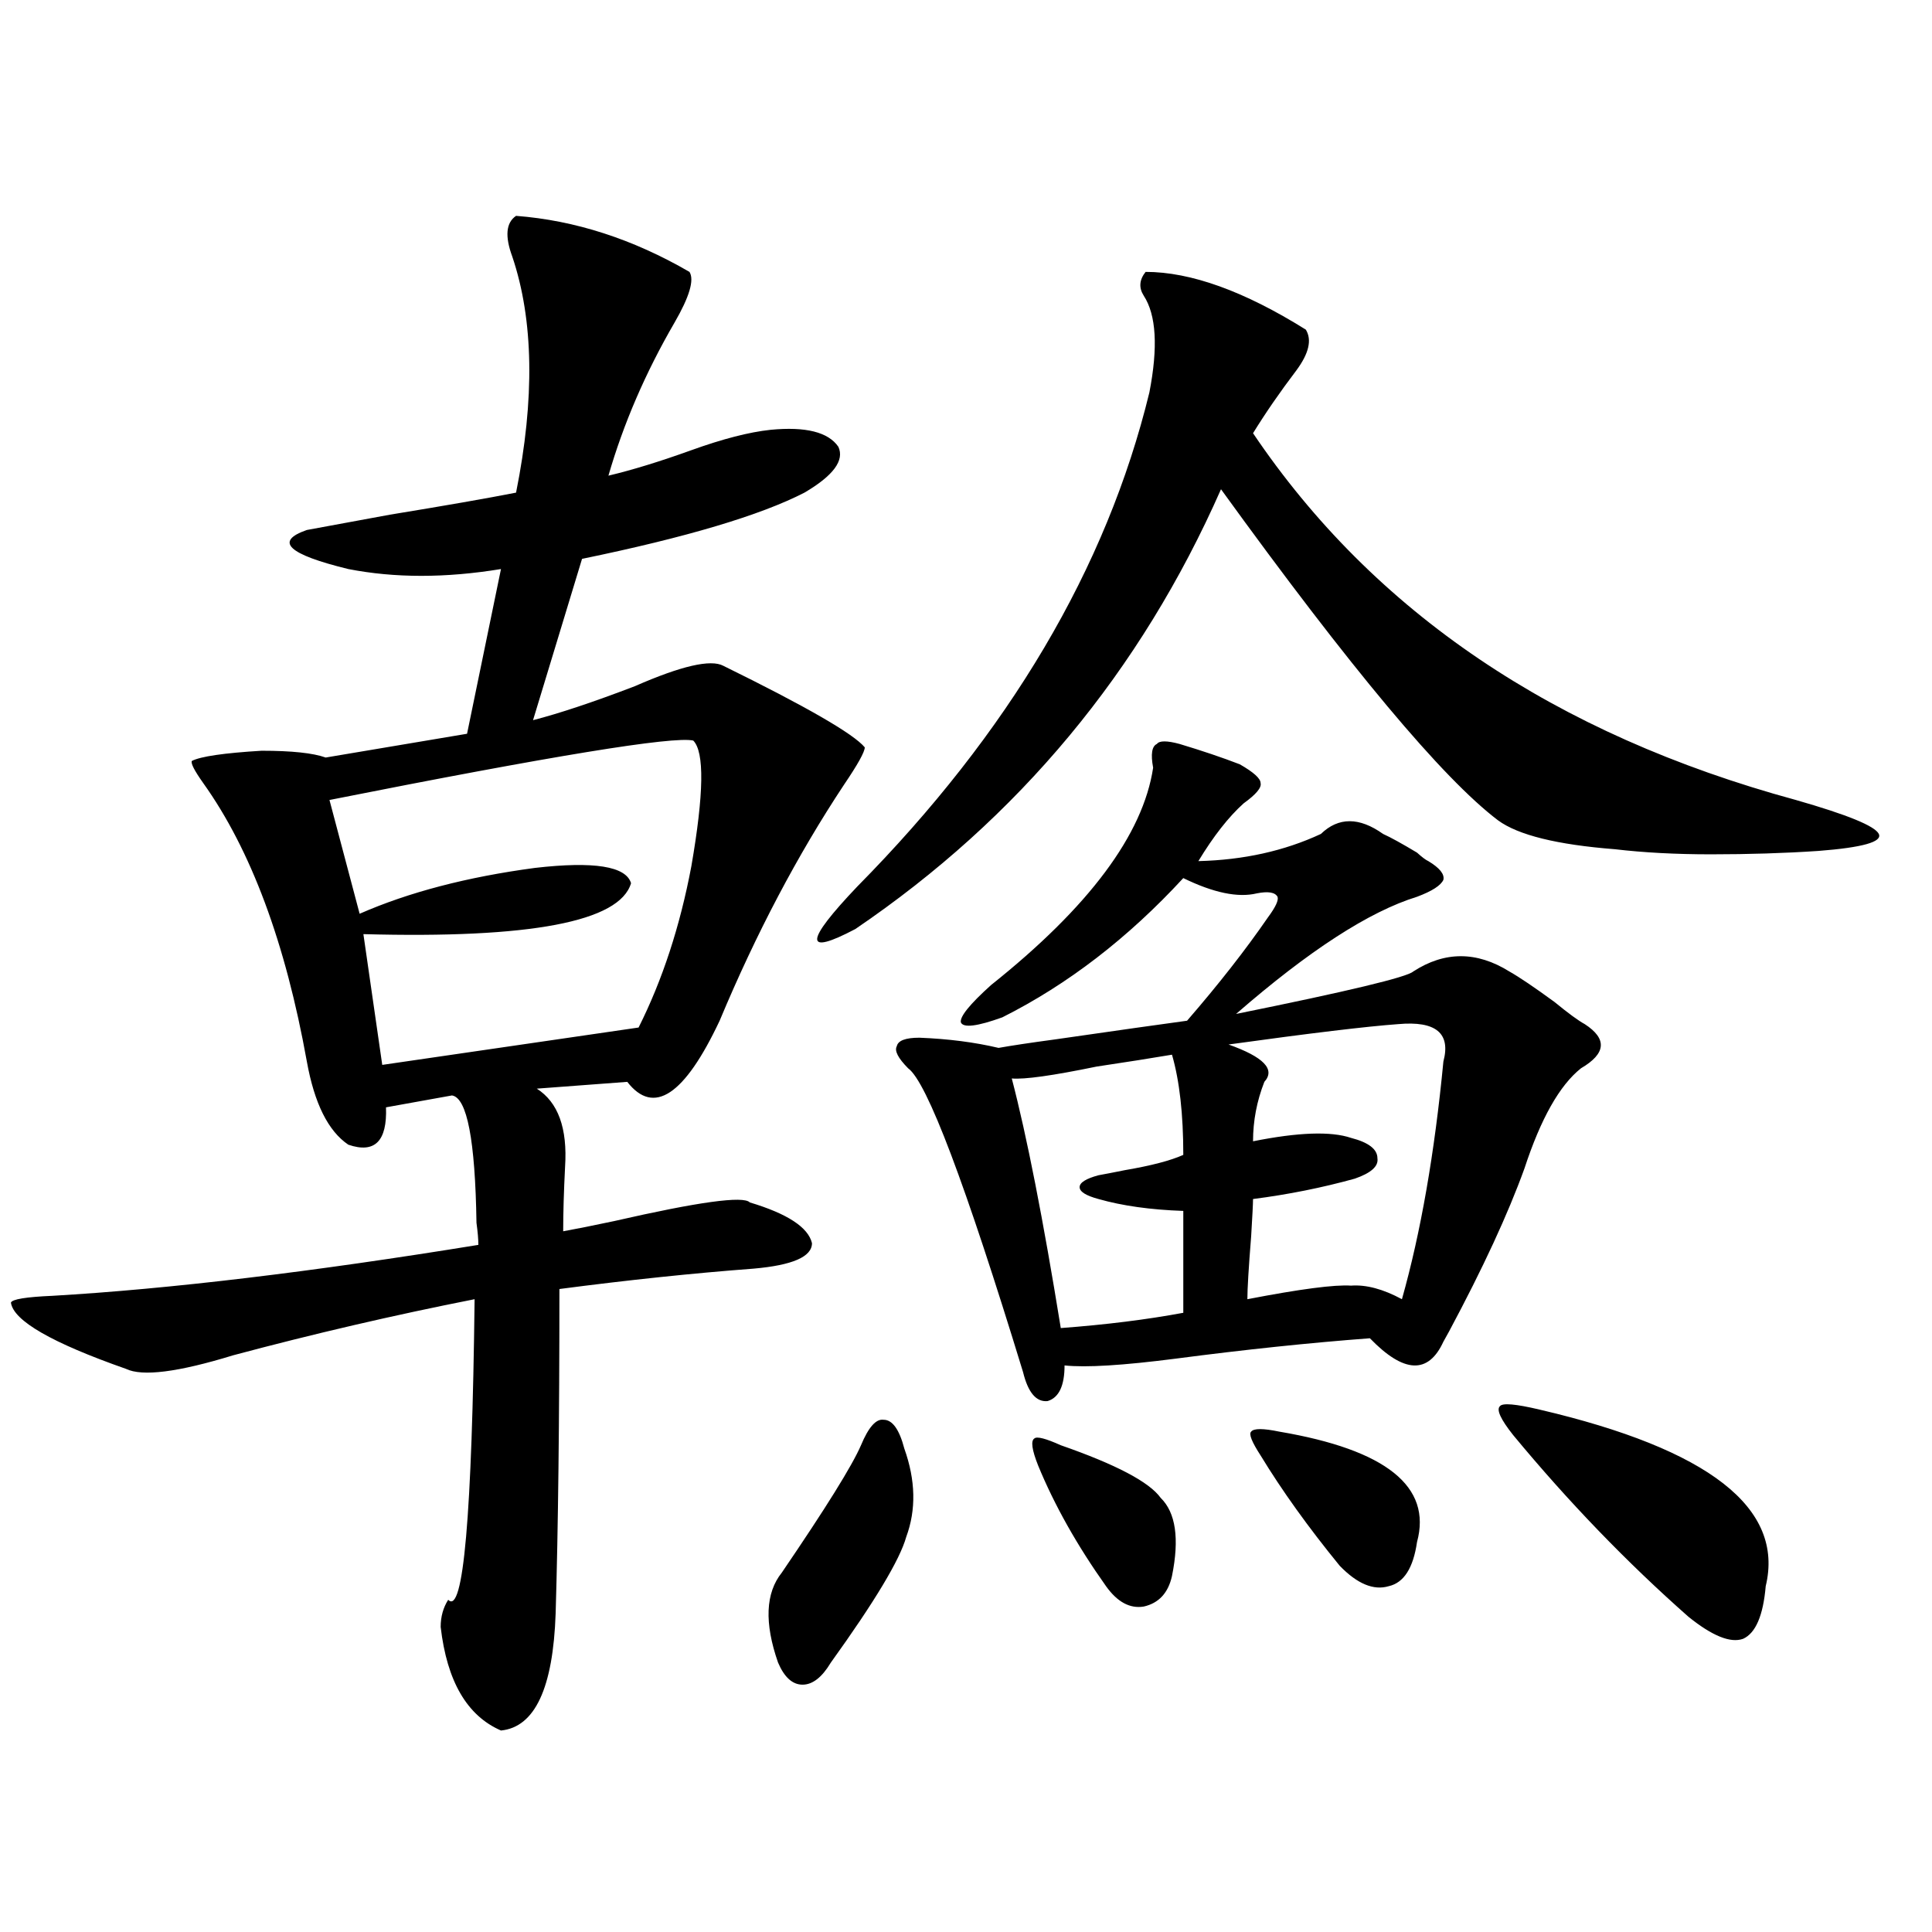 <?xml version="1.0" encoding="utf-8"?>
<!-- Generator: Adobe Illustrator 16.0.0, SVG Export Plug-In . SVG Version: 6.00 Build 0)  -->
<!DOCTYPE svg PUBLIC "-//W3C//DTD SVG 1.1//EN" "http://www.w3.org/Graphics/SVG/1.1/DTD/svg11.dtd">
<svg version="1.1" id="图层_1" xmlns="http://www.w3.org/2000/svg" xmlns:xlink="http://www.w3.org/1999/xlink" x="0px" y="0px"
	 width="1000px" height="1000px" viewBox="0 0 1000 1000" enable-background="new 0 0 1000 1000" xml:space="preserve">
<path d="M267.115,111.727c30.563,2.349,60.486,12.017,89.754,29.004c2.592,4.106,0,12.896-7.805,26.367
	c-14.969,25.79-26.341,52.157-34.146,79.102c12.348-2.925,26.661-7.319,42.926-13.184c16.25-5.851,29.908-9.366,40.975-10.547
	c18.201-1.758,29.908,1.181,35.121,8.789c3.247,7.031-2.606,14.941-17.561,23.73c-22.773,11.728-61.142,23.153-115.119,34.277
	l-25.365,83.496c13.658-3.516,31.219-9.366,52.682-17.578c24.055-10.547,39.344-14.063,45.853-10.547
	c42.926,21.094,67.315,35.156,73.169,42.188c0,2.349-3.582,8.789-10.731,19.336c-24.069,36.337-45.532,77.056-64.389,122.168
	c-18.216,38.672-34.146,49.219-47.804,31.641l-46.828,3.516c11.052,7.031,15.93,20.517,14.634,40.43
	c-0.655,12.896-0.976,24.032-0.976,33.398c6.494-1.167,15.274-2.925,26.341-5.273c43.566-9.956,66.98-13.184,70.242-9.668
	c19.512,5.864,30.243,12.896,32.194,21.094c0,7.031-10.091,11.426-30.243,13.184c-31.219,2.349-64.724,5.864-100.485,10.547
	c0,67.978-0.655,123.926-1.951,167.871c-1.311,38.672-10.731,58.887-28.292,60.645c-17.561-7.622-27.972-25.488-31.219-53.613
	c0-5.273,1.296-9.97,3.902-14.063c7.805,8.198,12.348-43.644,13.658-155.566c-41.63,8.212-83.26,17.88-124.875,29.004
	c-28.627,8.789-47.163,11.138-55.608,7.031c-38.383-13.472-58.215-24.897-59.511-34.277c0.641-1.758,7.805-2.925,21.463-3.516
	c60.486-3.516,133.976-12.305,220.482-26.367c0-2.925-0.335-6.729-0.976-11.426c-0.655-42.765-4.878-64.737-12.683-65.918
	l-34.146,6.152c0.641,17.578-5.854,24.032-19.512,19.336c-10.411-7.031-17.561-21.382-21.463-43.066
	c-11.066-61.523-28.947-109.562-53.657-144.141c-4.558-6.44-6.509-10.245-5.854-11.426c4.543-2.335,16.585-4.093,36.097-5.273
	c15.609,0,26.661,1.181,33.17,3.516l73.169-12.305l17.561-85.254c-28.627,4.696-54.968,4.696-79.022,0
	c-31.219-7.608-38.383-14.351-21.463-20.215c9.756-1.758,24.055-4.395,42.926-7.91c28.612-4.683,50.396-8.487,65.364-11.426
	c9.756-48.628,9.101-89.347-1.951-122.168C261.262,122.273,261.902,115.242,267.115,111.727z M358.82,383.309
	c-10.411-2.335-73.169,7.91-188.288,30.762l15.609,58.887c25.365-11.124,55.608-19.034,90.729-23.73
	c30.563-3.516,47.148-0.879,49.755,7.91c-5.854,19.927-52.041,28.716-138.533,26.367l9.756,67.676l132.68-19.336
	c12.348-24.609,21.463-52.433,27.316-83.496C364.339,410.856,364.674,389.173,358.82,383.309z M445.647,748.055
	c3.902-9.366,7.805-13.761,11.707-13.184c4.543,0,8.125,4.985,10.731,14.941c5.854,16.411,6.174,31.641,0.976,45.703
	c-3.262,11.728-16.265,33.398-39.023,65.039c-4.558,7.608-9.436,11.426-14.634,11.426c-5.213,0-9.436-3.817-12.683-11.426
	c-7.164-20.517-6.509-36.035,1.951-46.582C427.432,780.574,441.09,758.602,445.647,748.055z M592.961,140.73
	c23.414,0,51.051,9.97,82.925,29.883c3.247,5.273,1.616,12.305-4.878,21.094c-8.46,11.138-15.944,21.973-22.438,32.52
	c62.438,92.587,156.094,155.868,280.969,189.844c26.661,7.622,40.975,13.485,42.926,17.578c1.951,4.106-8.46,7.031-31.219,8.789
	c-17.561,1.181-36.097,1.758-55.608,1.758c-18.216,0-34.801-0.879-49.755-2.637c-29.923-2.335-50.09-7.319-60.486-14.941
	c-28.627-21.671-76.431-78.8-143.411-171.387c-41.63,94.345-104.723,170.22-189.264,227.637
	c-26.676,14.063-26.341,6.743,0.976-21.973c78.688-79.679,129.098-164.933,151.216-255.762c4.543-23.429,3.567-40.128-2.927-50.098
	C589.379,148.942,589.699,144.837,592.961,140.73z M818.321,552.938c-11.066,8.789-20.822,26.079-29.268,51.855
	c-8.46,23.442-21.463,51.567-39.023,84.375c-1.311,2.349-2.286,4.106-2.927,5.273c-7.805,17.001-20.487,16.411-38.048-1.758
	c-31.219,2.349-64.724,5.864-100.485,10.547c-27.316,3.516-46.508,4.696-57.56,3.516c0,10.547-2.927,16.699-8.78,18.457
	c-5.854,0.591-10.091-4.395-12.683-14.941c-29.923-97.847-49.755-150.293-59.511-157.324c-5.213-5.273-7.164-9.077-5.854-11.426
	c0.641-2.925,4.543-4.395,11.707-4.395c14.954,0.591,28.612,2.349,40.975,5.273c6.494-1.167,16.25-2.637,29.268-4.395
	c32.515-4.683,55.273-7.91,68.291-9.668c16.25-18.745,30.243-36.612,41.95-53.613c3.902-5.273,5.519-8.789,4.878-10.547
	c-1.311-2.335-4.878-2.925-10.731-1.758c-9.756,2.349-22.438-0.288-38.048-7.91c-28.627,31.063-59.846,55.083-93.656,72.07
	c-13.018,4.696-20.167,5.575-21.463,2.637c-0.655-2.925,4.543-9.366,15.609-19.336c50.73-40.43,78.688-77.921,83.9-112.5
	c-1.311-7.031-0.655-11.124,1.951-12.305c1.296-1.758,5.198-1.758,11.707,0c11.707,3.516,22.104,7.031,31.219,10.547
	c7.149,4.106,10.731,7.333,10.731,9.668c0.641,2.349-2.286,5.864-8.78,10.547c-7.805,7.031-15.609,17.001-23.414,29.883
	c23.414-0.577,44.542-5.273,63.413-14.063c9.101-8.789,19.832-8.789,32.194,0c3.902,1.758,9.756,4.985,17.561,9.668
	c2.592,2.349,4.543,3.817,5.854,4.395c5.854,3.516,8.445,6.743,7.805,9.668c-1.311,2.938-5.854,5.864-13.658,8.789
	c-24.725,7.622-55.943,27.837-93.656,60.645c57.88-11.714,88.443-19.034,91.705-21.973c16.25-10.547,32.835-10.547,49.755,0
	c5.198,2.938,13.003,8.212,23.414,15.82c7.149,5.864,12.348,9.668,15.609,11.426C831.979,537.708,831.324,545.329,818.321,552.938z
	 M606.619,545.906c-10.411,1.758-23.414,3.817-39.023,6.152c-22.773,4.696-37.407,6.743-43.901,6.152
	c7.805,29.883,16.25,72.949,25.365,129.199c23.414-1.758,44.542-4.395,63.413-7.91v-52.734c-16.92-0.577-31.554-2.637-43.901-6.152
	c-6.509-1.758-9.756-3.804-9.756-6.152c0-2.335,3.247-4.395,9.756-6.152c3.247-0.577,7.805-1.456,13.658-2.637
	c13.658-2.335,23.734-4.972,30.243-7.91C612.473,576.668,610.521,559.392,606.619,545.906z M549.06,748.055
	c28.612,9.97,45.853,19.048,51.706,27.246c7.805,7.622,9.756,21.094,5.854,40.43c-1.951,8.789-6.829,14.063-14.634,15.82
	c-7.164,1.167-13.658-2.349-19.512-10.547c-14.969-21.094-26.676-41.886-35.121-62.402c-3.262-8.198-3.902-12.882-1.951-14.063
	C536.697,743.372,541.255,744.539,549.06,748.055z M723.689,530.086c-16.265,1.181-45.532,4.696-87.803,10.547
	c18.201,6.454,24.39,12.896,18.536,19.336c-3.902,9.97-5.854,20.215-5.854,30.762c23.414-4.683,40.319-5.273,50.73-1.758
	c9.101,2.349,13.658,5.864,13.658,10.547c0.641,4.106-3.262,7.622-11.707,10.547c-16.92,4.696-34.48,8.212-52.682,10.547
	c0,2.349-0.335,8.789-0.976,19.336c-1.311,16.411-1.951,27.246-1.951,32.52c27.316-5.273,45.197-7.608,53.657-7.031
	c7.805-0.577,16.585,1.758,26.341,7.031c9.756-34.565,16.905-75.586,21.463-123.047
	C751.006,534.782,743.201,528.328,723.689,530.086z M662.228,741.023c55.273,9.38,79.022,28.427,71.218,57.129
	c-1.951,13.485-6.829,21.094-14.634,22.852c-7.805,2.335-16.265-1.167-25.365-10.547c-16.265-19.913-29.923-38.96-40.975-57.129
	c-4.558-7.031-6.188-11.124-4.878-12.305C648.89,739.266,653.768,739.266,662.228,741.023z M796.858,729.598
	c87.803,20.517,126.826,50.977,117.07,91.406c-1.311,15.229-5.213,24.308-11.707,27.246c-6.509,2.335-15.944-1.47-28.292-11.426
	c-31.874-28.125-62.117-59.464-90.729-94.043c-6.509-8.198-8.78-13.184-6.829-14.941
	C777.667,726.082,784.496,726.673,796.858,729.598z"/>
</svg>

